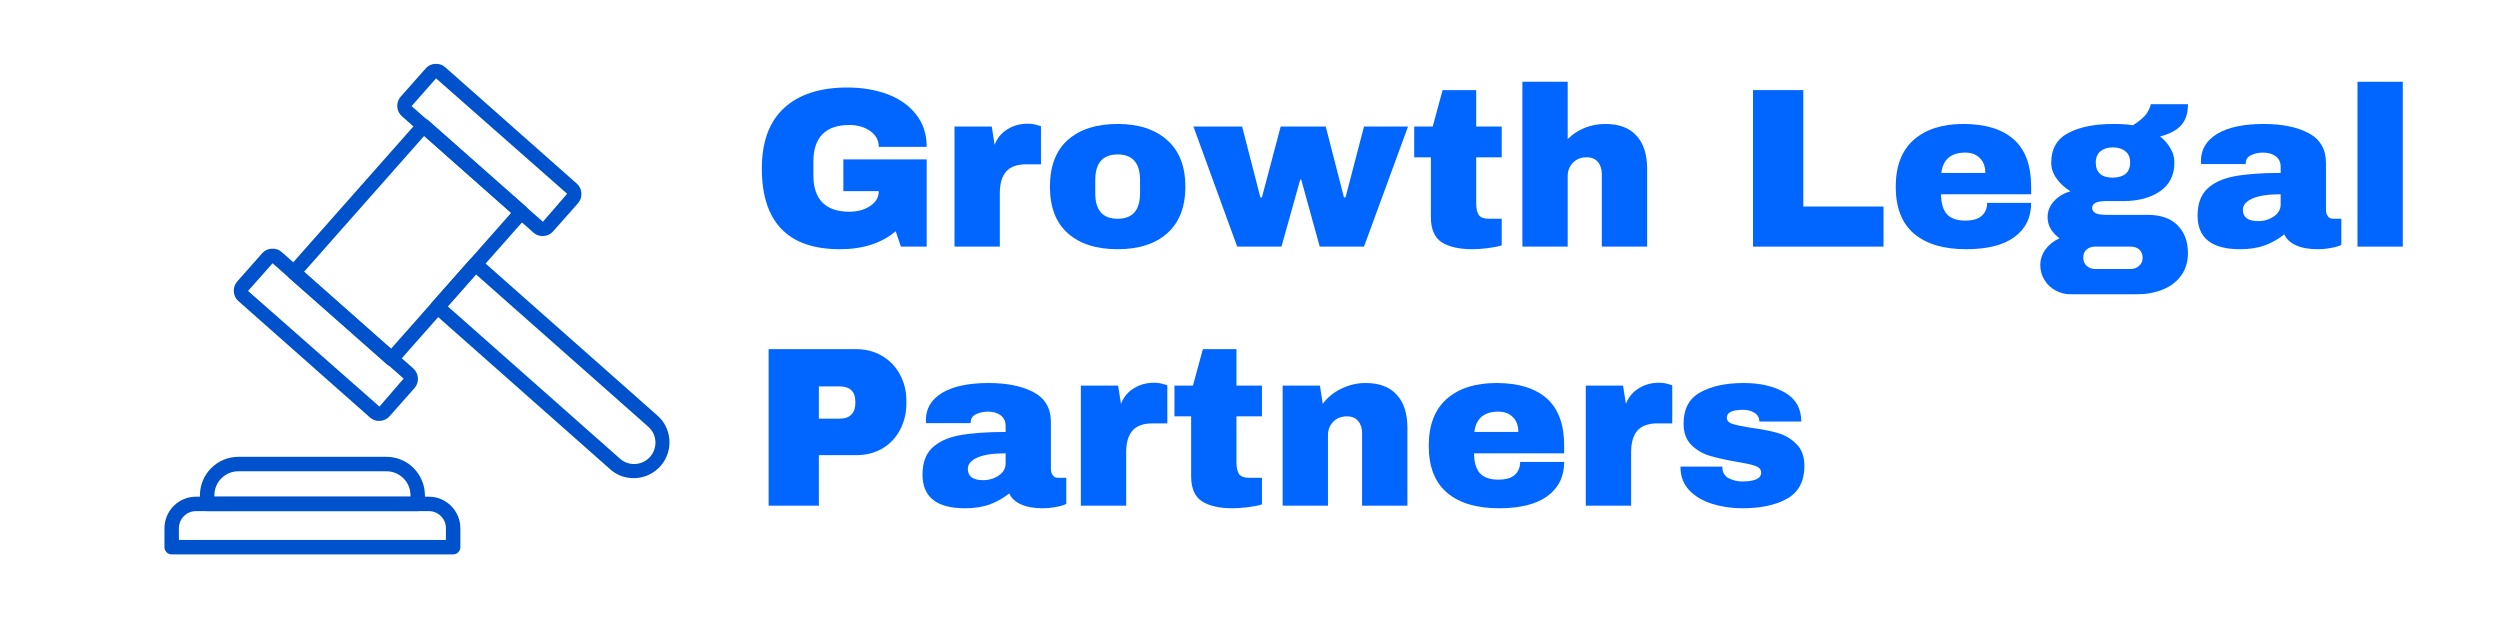 <svg xmlns="http://www.w3.org/2000/svg" xmlns:xlink="http://www.w3.org/1999/xlink" width="200" zoomAndPan="magnify" viewBox="0 0 150 37.5" height="50" preserveAspectRatio="xMidYMid meet" version="1.0"><defs><g/><clipPath id="c56b9e1e10"><path d="M 9.867 29 L 28 29 L 28 33.305 L 9.867 33.305 Z M 9.867 29 " clip-rule="nonzero"/></clipPath><clipPath id="a4907d2462"><path d="M 23 3.699 L 35 3.699 L 35 15 L 23 15 Z M 23 3.699 " clip-rule="nonzero"/></clipPath><clipPath id="0b33f92fe2"><path d="M 25 15 L 40.215 15 L 40.215 29 L 25 29 Z M 25 15 " clip-rule="nonzero"/></clipPath></defs><g clip-path="url(#c56b9e1e10)"><path fill="#0052cc" d="M 27.188 33.262 L 10.301 33.262 C 10.184 33.262 10.078 33.223 9.996 33.137 C 9.91 33.051 9.867 32.949 9.867 32.832 L 9.867 31.691 C 9.867 31.441 9.918 31.199 10.012 30.969 C 10.109 30.734 10.246 30.531 10.422 30.355 C 10.602 30.176 10.805 30.039 11.035 29.945 C 11.27 29.848 11.508 29.801 11.762 29.801 L 25.73 29.801 C 25.98 29.801 26.223 29.848 26.453 29.945 C 26.684 30.043 26.891 30.18 27.066 30.355 C 27.242 30.531 27.379 30.738 27.477 30.969 C 27.574 31.199 27.621 31.441 27.621 31.691 L 27.621 32.832 C 27.621 32.949 27.578 33.051 27.492 33.137 C 27.41 33.223 27.309 33.262 27.188 33.262 Z M 10.734 32.398 L 26.754 32.398 L 26.754 31.691 C 26.754 31.555 26.73 31.426 26.676 31.297 C 26.625 31.172 26.551 31.062 26.453 30.965 C 26.359 30.871 26.246 30.797 26.121 30.746 C 25.996 30.691 25.863 30.668 25.73 30.668 L 11.762 30.668 C 11.625 30.668 11.492 30.691 11.367 30.746 C 11.242 30.797 11.133 30.871 11.035 30.965 C 10.938 31.062 10.863 31.172 10.812 31.297 C 10.762 31.426 10.734 31.555 10.734 31.691 Z M 10.734 32.398 " fill-opacity="1" fill-rule="nonzero"/></g><path fill="#0052cc" d="M 25.062 30.668 L 12.43 30.668 C 12.309 30.668 12.207 30.625 12.125 30.539 C 12.039 30.453 11.996 30.352 11.996 30.234 L 11.996 29.715 C 11.996 29.41 12.055 29.113 12.172 28.832 C 12.289 28.551 12.457 28.301 12.672 28.086 C 12.887 27.871 13.137 27.703 13.418 27.586 C 13.699 27.469 13.996 27.41 14.301 27.41 L 23.188 27.41 C 23.496 27.41 23.789 27.469 24.07 27.586 C 24.352 27.703 24.602 27.867 24.816 28.086 C 25.031 28.301 25.199 28.547 25.316 28.832 C 25.434 29.113 25.492 29.406 25.496 29.711 L 25.496 30.234 C 25.496 30.352 25.453 30.453 25.367 30.539 C 25.281 30.625 25.18 30.668 25.062 30.668 Z M 12.863 29.801 L 24.629 29.801 L 24.629 29.715 C 24.629 29.523 24.59 29.34 24.52 29.164 C 24.445 28.988 24.34 28.832 24.207 28.699 C 24.07 28.562 23.918 28.461 23.742 28.387 C 23.566 28.312 23.383 28.277 23.191 28.277 L 14.301 28.277 C 14.109 28.277 13.926 28.312 13.75 28.387 C 13.574 28.461 13.418 28.562 13.285 28.699 C 13.148 28.832 13.043 28.988 12.973 29.164 C 12.898 29.34 12.863 29.523 12.863 29.715 Z M 12.863 29.801 " fill-opacity="1" fill-rule="nonzero"/><path fill="#0052cc" d="M 23.496 21.969 C 23.387 21.969 23.293 21.934 23.211 21.859 L 17.344 16.672 C 17.254 16.59 17.207 16.492 17.199 16.371 C 17.191 16.254 17.23 16.148 17.309 16.059 L 25.09 7.262 C 25.168 7.172 25.27 7.121 25.387 7.113 C 25.508 7.109 25.613 7.145 25.703 7.223 L 31.566 12.41 C 31.656 12.492 31.707 12.59 31.715 12.711 C 31.719 12.828 31.684 12.934 31.605 13.023 L 23.82 21.82 C 23.742 21.91 23.645 21.961 23.523 21.969 Z M 18.242 16.309 L 23.461 20.926 L 30.668 12.773 L 25.449 8.156 Z M 18.242 16.309 " fill-opacity="1" fill-rule="nonzero"/><g clip-path="url(#a4907d2462)"><path fill="#0052cc" d="M 32.559 14.164 C 32.348 14.164 32.16 14.094 32.004 13.953 L 24.121 6.98 C 23.945 6.824 23.852 6.633 23.836 6.402 C 23.824 6.168 23.895 5.969 24.047 5.793 L 25.535 4.113 C 25.688 3.938 25.879 3.844 26.113 3.832 C 26.344 3.816 26.547 3.887 26.719 4.039 L 34.602 11.012 C 34.777 11.168 34.871 11.359 34.883 11.59 C 34.898 11.82 34.828 12.023 34.676 12.199 L 33.188 13.879 C 33.035 14.055 32.844 14.148 32.609 14.16 C 32.594 14.164 32.574 14.164 32.559 14.164 Z M 26.164 4.703 L 24.695 6.367 L 32.574 13.305 L 34.027 11.625 Z M 26.164 4.703 " fill-opacity="1" fill-rule="nonzero"/></g><path fill="#0052cc" d="M 22.75 25.254 C 22.535 25.258 22.352 25.184 22.191 25.043 L 14.309 18.07 C 14.137 17.918 14.043 17.723 14.027 17.492 C 14.016 17.262 14.082 17.059 14.238 16.883 L 15.723 15.203 C 15.879 15.027 16.07 14.934 16.301 14.922 C 16.535 14.906 16.738 14.977 16.91 15.129 L 24.793 22.102 C 24.965 22.258 25.062 22.449 25.074 22.68 C 25.09 22.914 25.02 23.117 24.867 23.289 L 23.379 24.969 C 23.227 25.145 23.031 25.238 22.801 25.254 C 22.785 25.254 22.766 25.254 22.75 25.254 Z M 16.355 15.797 L 14.883 17.457 L 22.766 24.395 L 24.219 22.715 Z M 16.355 15.797 " fill-opacity="1" fill-rule="nonzero"/><g clip-path="url(#0b33f92fe2)"><path fill="#0052cc" d="M 38.02 28.688 C 37.477 28.688 37.004 28.508 36.602 28.148 L 25.969 18.742 C 25.879 18.664 25.828 18.566 25.82 18.445 C 25.816 18.324 25.852 18.223 25.93 18.133 L 28.199 15.566 C 28.281 15.477 28.379 15.43 28.5 15.422 C 28.617 15.414 28.723 15.449 28.812 15.527 L 39.445 24.934 C 39.77 25.219 39.988 25.574 40.098 25.992 C 40.207 26.414 40.191 26.828 40.051 27.238 C 39.91 27.648 39.668 27.984 39.32 28.25 C 38.977 28.512 38.586 28.656 38.152 28.684 C 38.109 28.684 38.062 28.688 38.02 28.688 Z M 26.867 18.383 L 37.176 27.5 C 37.301 27.617 37.445 27.707 37.605 27.766 C 37.77 27.824 37.938 27.848 38.109 27.84 C 38.281 27.832 38.445 27.789 38.602 27.715 C 38.758 27.641 38.891 27.539 39.004 27.41 C 39.121 27.281 39.203 27.133 39.258 26.969 C 39.312 26.809 39.336 26.641 39.324 26.469 C 39.309 26.293 39.266 26.133 39.188 25.977 C 39.105 25.824 39 25.691 38.871 25.582 L 28.562 16.465 Z M 26.867 18.383 " fill-opacity="1" fill-rule="nonzero"/></g><g fill="#0066ff" fill-opacity="1"><g transform="translate(45.101, 14.797)"><g><path d="M 5.734 -9.547 C 6.629 -9.547 7.438 -9.41 8.156 -9.141 C 8.875 -8.867 9.441 -8.469 9.859 -7.938 C 10.285 -7.406 10.5 -6.754 10.5 -5.984 L 7.625 -5.984 C 7.625 -6.379 7.453 -6.695 7.109 -6.938 C 6.766 -7.176 6.348 -7.297 5.859 -7.297 C 5.141 -7.297 4.598 -7.109 4.234 -6.734 C 3.879 -6.359 3.703 -5.82 3.703 -5.125 L 3.703 -4.25 C 3.703 -3.562 3.879 -3.031 4.234 -2.656 C 4.598 -2.281 5.141 -2.094 5.859 -2.094 C 6.348 -2.094 6.766 -2.207 7.109 -2.438 C 7.453 -2.664 7.625 -2.961 7.625 -3.328 L 5.5 -3.328 L 5.5 -5.234 L 10.5 -5.234 L 10.5 0 L 8.953 0 L 8.641 -0.922 C 7.785 -0.203 6.672 0.156 5.297 0.156 C 3.734 0.156 2.562 -0.25 1.781 -1.062 C 1 -1.875 0.609 -3.082 0.609 -4.688 C 0.609 -6.281 1.051 -7.488 1.938 -8.312 C 2.832 -9.133 4.098 -9.547 5.734 -9.547 Z M 5.734 -9.547 "/></g></g></g><g fill="#0066ff" fill-opacity="1"><g transform="translate(56.458, 14.797)"><g><path d="M 5.203 -7.375 C 5.41 -7.375 5.594 -7.348 5.75 -7.297 C 5.914 -7.254 6 -7.227 6 -7.219 L 6 -4.938 L 5.125 -4.938 C 4.562 -4.938 4.156 -4.789 3.906 -4.5 C 3.656 -4.207 3.531 -3.773 3.531 -3.203 L 3.531 0 L 0.812 0 L 0.812 -7.203 L 3.047 -7.203 L 3.219 -6.109 C 3.383 -6.523 3.645 -6.836 4 -7.047 C 4.352 -7.266 4.754 -7.375 5.203 -7.375 Z M 5.203 -7.375 "/></g></g></g><g fill="#0066ff" fill-opacity="1"><g transform="translate(62.512, 14.797)"><g><path d="M 4.547 -7.359 C 5.805 -7.359 6.797 -7.035 7.516 -6.391 C 8.242 -5.754 8.609 -4.82 8.609 -3.594 C 8.609 -2.375 8.242 -1.441 7.516 -0.797 C 6.797 -0.16 5.805 0.156 4.547 0.156 C 3.273 0.156 2.281 -0.16 1.562 -0.797 C 0.844 -1.43 0.484 -2.363 0.484 -3.594 C 0.484 -4.832 0.844 -5.77 1.562 -6.406 C 2.281 -7.039 3.273 -7.359 4.547 -7.359 Z M 4.547 -5.531 C 3.648 -5.531 3.203 -5.016 3.203 -3.984 L 3.203 -3.203 C 3.203 -2.18 3.648 -1.672 4.547 -1.672 C 5.441 -1.672 5.891 -2.18 5.891 -3.203 L 5.891 -3.984 C 5.891 -5.016 5.441 -5.531 4.547 -5.531 Z M 4.547 -5.531 "/></g></g></g><g fill="#0066ff" fill-opacity="1"><g transform="translate(71.606, 14.797)"><g><path d="M 7.578 0 L 6.469 -4.016 L 6.406 -4.016 L 5.281 0 L 2.625 0 L 0 -7.203 L 2.922 -7.203 L 4.016 -2.953 L 4.109 -2.953 L 5.234 -7.203 L 7.938 -7.203 L 9.031 -2.953 L 9.125 -2.953 L 10.234 -7.203 L 12.875 -7.203 L 10.234 0 Z M 7.578 0 "/></g></g></g><g fill="#0066ff" fill-opacity="1"><g transform="translate(84.478, 14.797)"><g><path d="M 5.625 -7.203 L 5.625 -5.359 L 4.094 -5.359 L 4.094 -2.625 C 4.094 -2.289 4.145 -2.047 4.25 -1.891 C 4.363 -1.742 4.566 -1.672 4.859 -1.672 L 5.625 -1.672 L 5.625 -0.078 C 5.406 -0.004 5.117 0.051 4.766 0.094 C 4.422 0.133 4.125 0.156 3.875 0.156 C 3.07 0.156 2.453 0.016 2.016 -0.266 C 1.586 -0.555 1.375 -1.055 1.375 -1.766 L 1.375 -5.359 L 0.375 -5.359 L 0.375 -7.203 L 1.484 -7.203 L 2.078 -9.391 L 4.094 -9.391 L 4.094 -7.203 Z M 5.625 -7.203 "/></g></g></g><g fill="#0066ff" fill-opacity="1"><g transform="translate(90.531, 14.797)"><g><path d="M 3.531 -6.453 C 3.82 -6.742 4.16 -6.969 4.547 -7.125 C 4.941 -7.281 5.352 -7.359 5.781 -7.359 C 6.613 -7.359 7.238 -7.125 7.656 -6.656 C 8.082 -6.195 8.297 -5.535 8.297 -4.672 L 8.297 0 L 5.578 0 L 5.578 -4.344 C 5.578 -4.645 5.5 -4.891 5.344 -5.078 C 5.188 -5.266 4.961 -5.359 4.672 -5.359 C 4.328 -5.359 4.051 -5.25 3.844 -5.031 C 3.633 -4.812 3.531 -4.547 3.531 -4.234 L 3.531 0 L 0.812 0 L 0.812 -9.891 L 3.531 -9.891 Z M 3.531 -6.453 "/></g></g></g><g fill="#0066ff" fill-opacity="1"><g transform="translate(99.626, 14.797)"><g/></g></g><g fill="#0066ff" fill-opacity="1"><g transform="translate(104.166, 14.797)"><g><path d="M 1.016 -9.391 L 4.031 -9.391 L 4.031 -2.406 L 8.844 -2.406 L 8.844 0 L 1.016 0 Z M 1.016 -9.391 "/></g></g></g><g fill="#0066ff" fill-opacity="1"><g transform="translate(113.26, 14.797)"><g><path d="M 4.547 -7.359 C 5.859 -7.359 6.863 -7.051 7.562 -6.438 C 8.258 -5.82 8.609 -4.875 8.609 -3.594 L 8.609 -3.141 L 3.203 -3.141 C 3.203 -2.617 3.316 -2.223 3.547 -1.953 C 3.785 -1.691 4.156 -1.562 4.656 -1.562 C 5.102 -1.562 5.43 -1.656 5.641 -1.844 C 5.859 -2.039 5.969 -2.301 5.969 -2.625 L 8.609 -2.625 C 8.609 -1.75 8.273 -1.066 7.609 -0.578 C 6.941 -0.086 5.973 0.156 4.703 0.156 C 3.367 0.156 2.332 -0.148 1.594 -0.766 C 0.852 -1.391 0.484 -2.332 0.484 -3.594 C 0.484 -4.832 0.844 -5.77 1.562 -6.406 C 2.281 -7.039 3.273 -7.359 4.547 -7.359 Z M 4.656 -5.641 C 3.801 -5.641 3.32 -5.234 3.219 -4.422 L 5.859 -4.422 C 5.859 -4.797 5.75 -5.094 5.531 -5.312 C 5.32 -5.531 5.031 -5.641 4.656 -5.641 Z M 4.656 -5.641 "/></g></g></g><g fill="#0066ff" fill-opacity="1"><g transform="translate(122.355, 14.797)"><g><path d="M 8.922 -8.547 C 8.922 -7.992 8.781 -7.566 8.5 -7.266 C 8.227 -6.973 7.812 -6.754 7.25 -6.609 C 7.52 -6.398 7.727 -6.16 7.875 -5.891 C 8.031 -5.629 8.109 -5.348 8.109 -5.047 C 8.109 -4.285 7.816 -3.707 7.234 -3.312 C 6.66 -2.926 5.941 -2.734 5.078 -2.734 L 4.031 -2.734 C 3.457 -2.734 3.172 -2.598 3.172 -2.328 C 3.172 -2.203 3.234 -2.098 3.359 -2.016 C 3.492 -1.941 3.719 -1.906 4.031 -1.906 L 6.5 -1.906 C 7.289 -1.906 7.891 -1.695 8.297 -1.281 C 8.711 -0.863 8.922 -0.305 8.922 0.391 C 8.922 0.91 8.785 1.359 8.516 1.734 C 8.242 2.109 7.875 2.391 7.406 2.578 C 6.945 2.766 6.441 2.859 5.891 2.859 L 1.875 2.859 C 1.551 2.859 1.25 2.781 0.969 2.625 C 0.695 2.477 0.477 2.27 0.312 2 C 0.145 1.727 0.062 1.43 0.062 1.109 C 0.062 0.754 0.172 0.43 0.391 0.141 C 0.609 -0.141 0.883 -0.352 1.219 -0.5 C 1 -0.656 0.82 -0.844 0.688 -1.062 C 0.562 -1.281 0.5 -1.516 0.5 -1.766 C 0.5 -2.129 0.629 -2.453 0.891 -2.734 C 1.16 -3.023 1.488 -3.219 1.875 -3.312 C 1.52 -3.539 1.238 -3.801 1.031 -4.094 C 0.82 -4.395 0.719 -4.707 0.719 -5.031 C 0.719 -5.863 1.055 -6.457 1.734 -6.812 C 2.41 -7.176 3.312 -7.359 4.438 -7.359 C 4.926 -7.359 5.32 -7.332 5.625 -7.281 C 6.062 -7.562 6.348 -7.816 6.484 -8.047 C 6.617 -8.285 6.688 -8.453 6.688 -8.547 Z M 4.406 -5.953 C 4.102 -5.953 3.859 -5.875 3.672 -5.719 C 3.484 -5.562 3.391 -5.336 3.391 -5.047 C 3.391 -4.742 3.477 -4.516 3.656 -4.359 C 3.832 -4.211 4.082 -4.141 4.406 -4.141 C 4.727 -4.141 4.984 -4.211 5.172 -4.359 C 5.359 -4.516 5.453 -4.742 5.453 -5.047 C 5.453 -5.348 5.359 -5.57 5.172 -5.719 C 4.984 -5.875 4.727 -5.953 4.406 -5.953 Z M 3.359 0 C 3.148 0 2.977 0.055 2.844 0.172 C 2.707 0.285 2.641 0.445 2.641 0.656 C 2.641 0.863 2.707 1.031 2.844 1.156 C 2.988 1.281 3.16 1.344 3.359 1.344 L 5.484 1.344 C 5.68 1.344 5.848 1.281 5.984 1.156 C 6.129 1.039 6.203 0.879 6.203 0.672 C 6.203 0.461 6.133 0.297 6 0.172 C 5.863 0.055 5.691 0 5.484 0 Z M 3.359 0 "/></g></g></g><g fill="#0066ff" fill-opacity="1"><g transform="translate(131.449, 14.797)"><g><path d="M 4.375 -7.359 C 5.477 -7.359 6.375 -7.176 7.062 -6.812 C 7.758 -6.445 8.109 -5.848 8.109 -5.016 L 8.109 -2.203 C 8.109 -2.055 8.145 -1.93 8.219 -1.828 C 8.289 -1.723 8.395 -1.672 8.531 -1.672 L 9.031 -1.672 L 9.031 -0.109 C 9 -0.086 8.926 -0.055 8.812 -0.016 C 8.695 0.023 8.535 0.062 8.328 0.094 C 8.117 0.133 7.879 0.156 7.609 0.156 C 7.086 0.156 6.656 0.078 6.312 -0.078 C 5.969 -0.234 5.734 -0.453 5.609 -0.734 C 5.266 -0.461 4.879 -0.242 4.453 -0.078 C 4.023 0.078 3.523 0.156 2.953 0.156 C 1.254 0.156 0.406 -0.516 0.406 -1.859 C 0.406 -2.555 0.594 -3.086 0.969 -3.453 C 1.352 -3.828 1.898 -4.082 2.609 -4.219 C 3.316 -4.352 4.242 -4.422 5.391 -4.422 L 5.391 -4.781 C 5.391 -5.062 5.289 -5.273 5.094 -5.422 C 4.895 -5.566 4.645 -5.641 4.344 -5.641 C 4.062 -5.641 3.816 -5.586 3.609 -5.484 C 3.398 -5.379 3.297 -5.219 3.297 -5 L 3.297 -4.953 L 0.625 -4.953 C 0.613 -4.992 0.609 -5.055 0.609 -5.141 C 0.609 -5.828 0.93 -6.367 1.578 -6.766 C 2.234 -7.16 3.164 -7.359 4.375 -7.359 Z M 5.391 -3.141 C 4.617 -3.141 4.047 -3.051 3.672 -2.875 C 3.305 -2.707 3.125 -2.484 3.125 -2.203 C 3.125 -1.754 3.43 -1.531 4.047 -1.531 C 4.398 -1.531 4.711 -1.625 4.984 -1.812 C 5.254 -2 5.391 -2.238 5.391 -2.531 Z M 5.391 -3.141 "/></g></g></g><g fill="#0066ff" fill-opacity="1"><g transform="translate(140.543, 14.797)"><g><path d="M 0.906 0 L 0.906 -9.891 L 3.625 -9.891 L 3.625 0 Z M 0.906 0 "/></g></g></g><g fill="#0066ff" fill-opacity="1"><g transform="translate(45.101, 30.34)"><g><path d="M 6.281 -9.391 C 6.852 -9.391 7.367 -9.254 7.828 -8.984 C 8.285 -8.711 8.641 -8.344 8.891 -7.875 C 9.148 -7.406 9.281 -6.879 9.281 -6.297 L 9.281 -6.125 C 9.281 -5.539 9.148 -5.008 8.891 -4.531 C 8.641 -4.062 8.285 -3.691 7.828 -3.422 C 7.367 -3.16 6.852 -3.031 6.281 -3.031 L 4.031 -3.031 L 4.031 0 L 1.016 0 L 1.016 -9.391 Z M 4.031 -5.219 L 5.266 -5.219 C 5.586 -5.219 5.828 -5.301 5.984 -5.469 C 6.141 -5.633 6.219 -5.859 6.219 -6.141 L 6.219 -6.25 C 6.219 -6.539 6.141 -6.766 5.984 -6.922 C 5.828 -7.078 5.586 -7.156 5.266 -7.156 L 4.031 -7.156 Z M 4.031 -5.219 "/></g></g></g><g fill="#0066ff" fill-opacity="1"><g transform="translate(54.945, 30.34)"><g><path d="M 4.375 -7.359 C 5.477 -7.359 6.375 -7.176 7.062 -6.812 C 7.758 -6.445 8.109 -5.848 8.109 -5.016 L 8.109 -2.203 C 8.109 -2.055 8.145 -1.93 8.219 -1.828 C 8.289 -1.723 8.395 -1.672 8.531 -1.672 L 9.031 -1.672 L 9.031 -0.109 C 9 -0.086 8.926 -0.055 8.812 -0.016 C 8.695 0.023 8.535 0.062 8.328 0.094 C 8.117 0.133 7.879 0.156 7.609 0.156 C 7.086 0.156 6.656 0.078 6.312 -0.078 C 5.969 -0.234 5.734 -0.453 5.609 -0.734 C 5.266 -0.461 4.879 -0.242 4.453 -0.078 C 4.023 0.078 3.523 0.156 2.953 0.156 C 1.254 0.156 0.406 -0.516 0.406 -1.859 C 0.406 -2.555 0.594 -3.086 0.969 -3.453 C 1.352 -3.828 1.898 -4.082 2.609 -4.219 C 3.316 -4.352 4.242 -4.422 5.391 -4.422 L 5.391 -4.781 C 5.391 -5.062 5.289 -5.273 5.094 -5.422 C 4.895 -5.566 4.645 -5.641 4.344 -5.641 C 4.062 -5.641 3.816 -5.586 3.609 -5.484 C 3.398 -5.379 3.297 -5.219 3.297 -5 L 3.297 -4.953 L 0.625 -4.953 C 0.613 -4.992 0.609 -5.055 0.609 -5.141 C 0.609 -5.828 0.93 -6.367 1.578 -6.766 C 2.234 -7.16 3.164 -7.359 4.375 -7.359 Z M 5.391 -3.141 C 4.617 -3.141 4.047 -3.051 3.672 -2.875 C 3.305 -2.707 3.125 -2.484 3.125 -2.203 C 3.125 -1.754 3.43 -1.531 4.047 -1.531 C 4.398 -1.531 4.711 -1.625 4.984 -1.812 C 5.254 -2 5.391 -2.238 5.391 -2.531 Z M 5.391 -3.141 "/></g></g></g><g fill="#0066ff" fill-opacity="1"><g transform="translate(64.039, 30.34)"><g><path d="M 5.203 -7.375 C 5.41 -7.375 5.594 -7.348 5.75 -7.297 C 5.914 -7.254 6 -7.227 6 -7.219 L 6 -4.938 L 5.125 -4.938 C 4.562 -4.938 4.156 -4.789 3.906 -4.5 C 3.656 -4.207 3.531 -3.773 3.531 -3.203 L 3.531 0 L 0.812 0 L 0.812 -7.203 L 3.047 -7.203 L 3.219 -6.109 C 3.383 -6.523 3.645 -6.836 4 -7.047 C 4.352 -7.266 4.754 -7.375 5.203 -7.375 Z M 5.203 -7.375 "/></g></g></g><g fill="#0066ff" fill-opacity="1"><g transform="translate(70.093, 30.34)"><g><path d="M 5.625 -7.203 L 5.625 -5.359 L 4.094 -5.359 L 4.094 -2.625 C 4.094 -2.289 4.145 -2.047 4.25 -1.891 C 4.363 -1.742 4.566 -1.672 4.859 -1.672 L 5.625 -1.672 L 5.625 -0.078 C 5.406 -0.004 5.117 0.051 4.766 0.094 C 4.422 0.133 4.125 0.156 3.875 0.156 C 3.07 0.156 2.453 0.016 2.016 -0.266 C 1.586 -0.555 1.375 -1.055 1.375 -1.766 L 1.375 -5.359 L 0.375 -5.359 L 0.375 -7.203 L 1.484 -7.203 L 2.078 -9.391 L 4.094 -9.391 L 4.094 -7.203 Z M 5.625 -7.203 "/></g></g></g><g fill="#0066ff" fill-opacity="1"><g transform="translate(76.147, 30.34)"><g><path d="M 5.781 -7.359 C 6.613 -7.359 7.238 -7.125 7.656 -6.656 C 8.082 -6.195 8.297 -5.535 8.297 -4.672 L 8.297 0 L 5.578 0 L 5.578 -4.344 C 5.578 -4.645 5.5 -4.891 5.344 -5.078 C 5.188 -5.266 4.961 -5.359 4.672 -5.359 C 4.328 -5.359 4.051 -5.25 3.844 -5.031 C 3.633 -4.812 3.531 -4.547 3.531 -4.234 L 3.531 0 L 0.812 0 L 0.812 -7.203 L 3.047 -7.203 L 3.219 -6.109 C 3.5 -6.492 3.867 -6.797 4.328 -7.016 C 4.785 -7.242 5.27 -7.359 5.781 -7.359 Z M 5.781 -7.359 "/></g></g></g><g fill="#0066ff" fill-opacity="1"><g transform="translate(85.241, 30.34)"><g><path d="M 4.547 -7.359 C 5.859 -7.359 6.863 -7.051 7.562 -6.438 C 8.258 -5.82 8.609 -4.875 8.609 -3.594 L 8.609 -3.141 L 3.203 -3.141 C 3.203 -2.617 3.316 -2.223 3.547 -1.953 C 3.785 -1.691 4.156 -1.562 4.656 -1.562 C 5.102 -1.562 5.43 -1.656 5.641 -1.844 C 5.859 -2.039 5.969 -2.301 5.969 -2.625 L 8.609 -2.625 C 8.609 -1.75 8.273 -1.066 7.609 -0.578 C 6.941 -0.086 5.973 0.156 4.703 0.156 C 3.367 0.156 2.332 -0.148 1.594 -0.766 C 0.852 -1.391 0.484 -2.332 0.484 -3.594 C 0.484 -4.832 0.844 -5.77 1.562 -6.406 C 2.281 -7.039 3.273 -7.359 4.547 -7.359 Z M 4.656 -5.641 C 3.801 -5.641 3.32 -5.234 3.219 -4.422 L 5.859 -4.422 C 5.859 -4.797 5.75 -5.094 5.531 -5.312 C 5.32 -5.531 5.031 -5.641 4.656 -5.641 Z M 4.656 -5.641 "/></g></g></g><g fill="#0066ff" fill-opacity="1"><g transform="translate(94.335, 30.34)"><g><path d="M 5.203 -7.375 C 5.41 -7.375 5.594 -7.348 5.75 -7.297 C 5.914 -7.254 6 -7.227 6 -7.219 L 6 -4.938 L 5.125 -4.938 C 4.562 -4.938 4.156 -4.789 3.906 -4.5 C 3.656 -4.207 3.531 -3.773 3.531 -3.203 L 3.531 0 L 0.812 0 L 0.812 -7.203 L 3.047 -7.203 L 3.219 -6.109 C 3.383 -6.523 3.645 -6.836 4 -7.047 C 4.352 -7.266 4.754 -7.375 5.203 -7.375 Z M 5.203 -7.375 "/></g></g></g><g fill="#0066ff" fill-opacity="1"><g transform="translate(100.389, 30.34)"><g><path d="M 4.25 -7.359 C 5.207 -7.359 6.02 -7.172 6.688 -6.797 C 7.352 -6.422 7.688 -5.836 7.688 -5.047 L 5.172 -5.047 C 5.172 -5.305 5.051 -5.492 4.812 -5.609 C 4.645 -5.703 4.441 -5.75 4.203 -5.75 C 3.547 -5.75 3.219 -5.594 3.219 -5.281 C 3.219 -5.102 3.332 -4.977 3.562 -4.906 C 3.789 -4.832 4.16 -4.754 4.672 -4.672 C 5.316 -4.586 5.852 -4.484 6.281 -4.359 C 6.707 -4.234 7.078 -4.016 7.391 -3.703 C 7.711 -3.391 7.875 -2.953 7.875 -2.391 C 7.875 -1.473 7.531 -0.816 6.844 -0.422 C 6.156 -0.035 5.254 0.156 4.141 0.156 C 3.504 0.156 2.906 0.066 2.344 -0.109 C 1.781 -0.285 1.32 -0.555 0.969 -0.922 C 0.613 -1.297 0.438 -1.77 0.438 -2.344 L 2.953 -2.344 L 2.953 -2.297 C 2.961 -1.984 3.094 -1.766 3.344 -1.641 C 3.594 -1.516 3.859 -1.453 4.141 -1.453 C 4.898 -1.453 5.281 -1.629 5.281 -1.984 C 5.281 -2.172 5.16 -2.305 4.922 -2.391 C 4.68 -2.473 4.297 -2.555 3.766 -2.641 C 3.117 -2.754 2.586 -2.875 2.172 -3 C 1.766 -3.125 1.406 -3.336 1.094 -3.641 C 0.781 -3.953 0.625 -4.379 0.625 -4.922 C 0.625 -5.805 0.957 -6.43 1.625 -6.797 C 2.289 -7.172 3.164 -7.359 4.25 -7.359 Z M 4.25 -7.359 "/></g></g></g></svg>